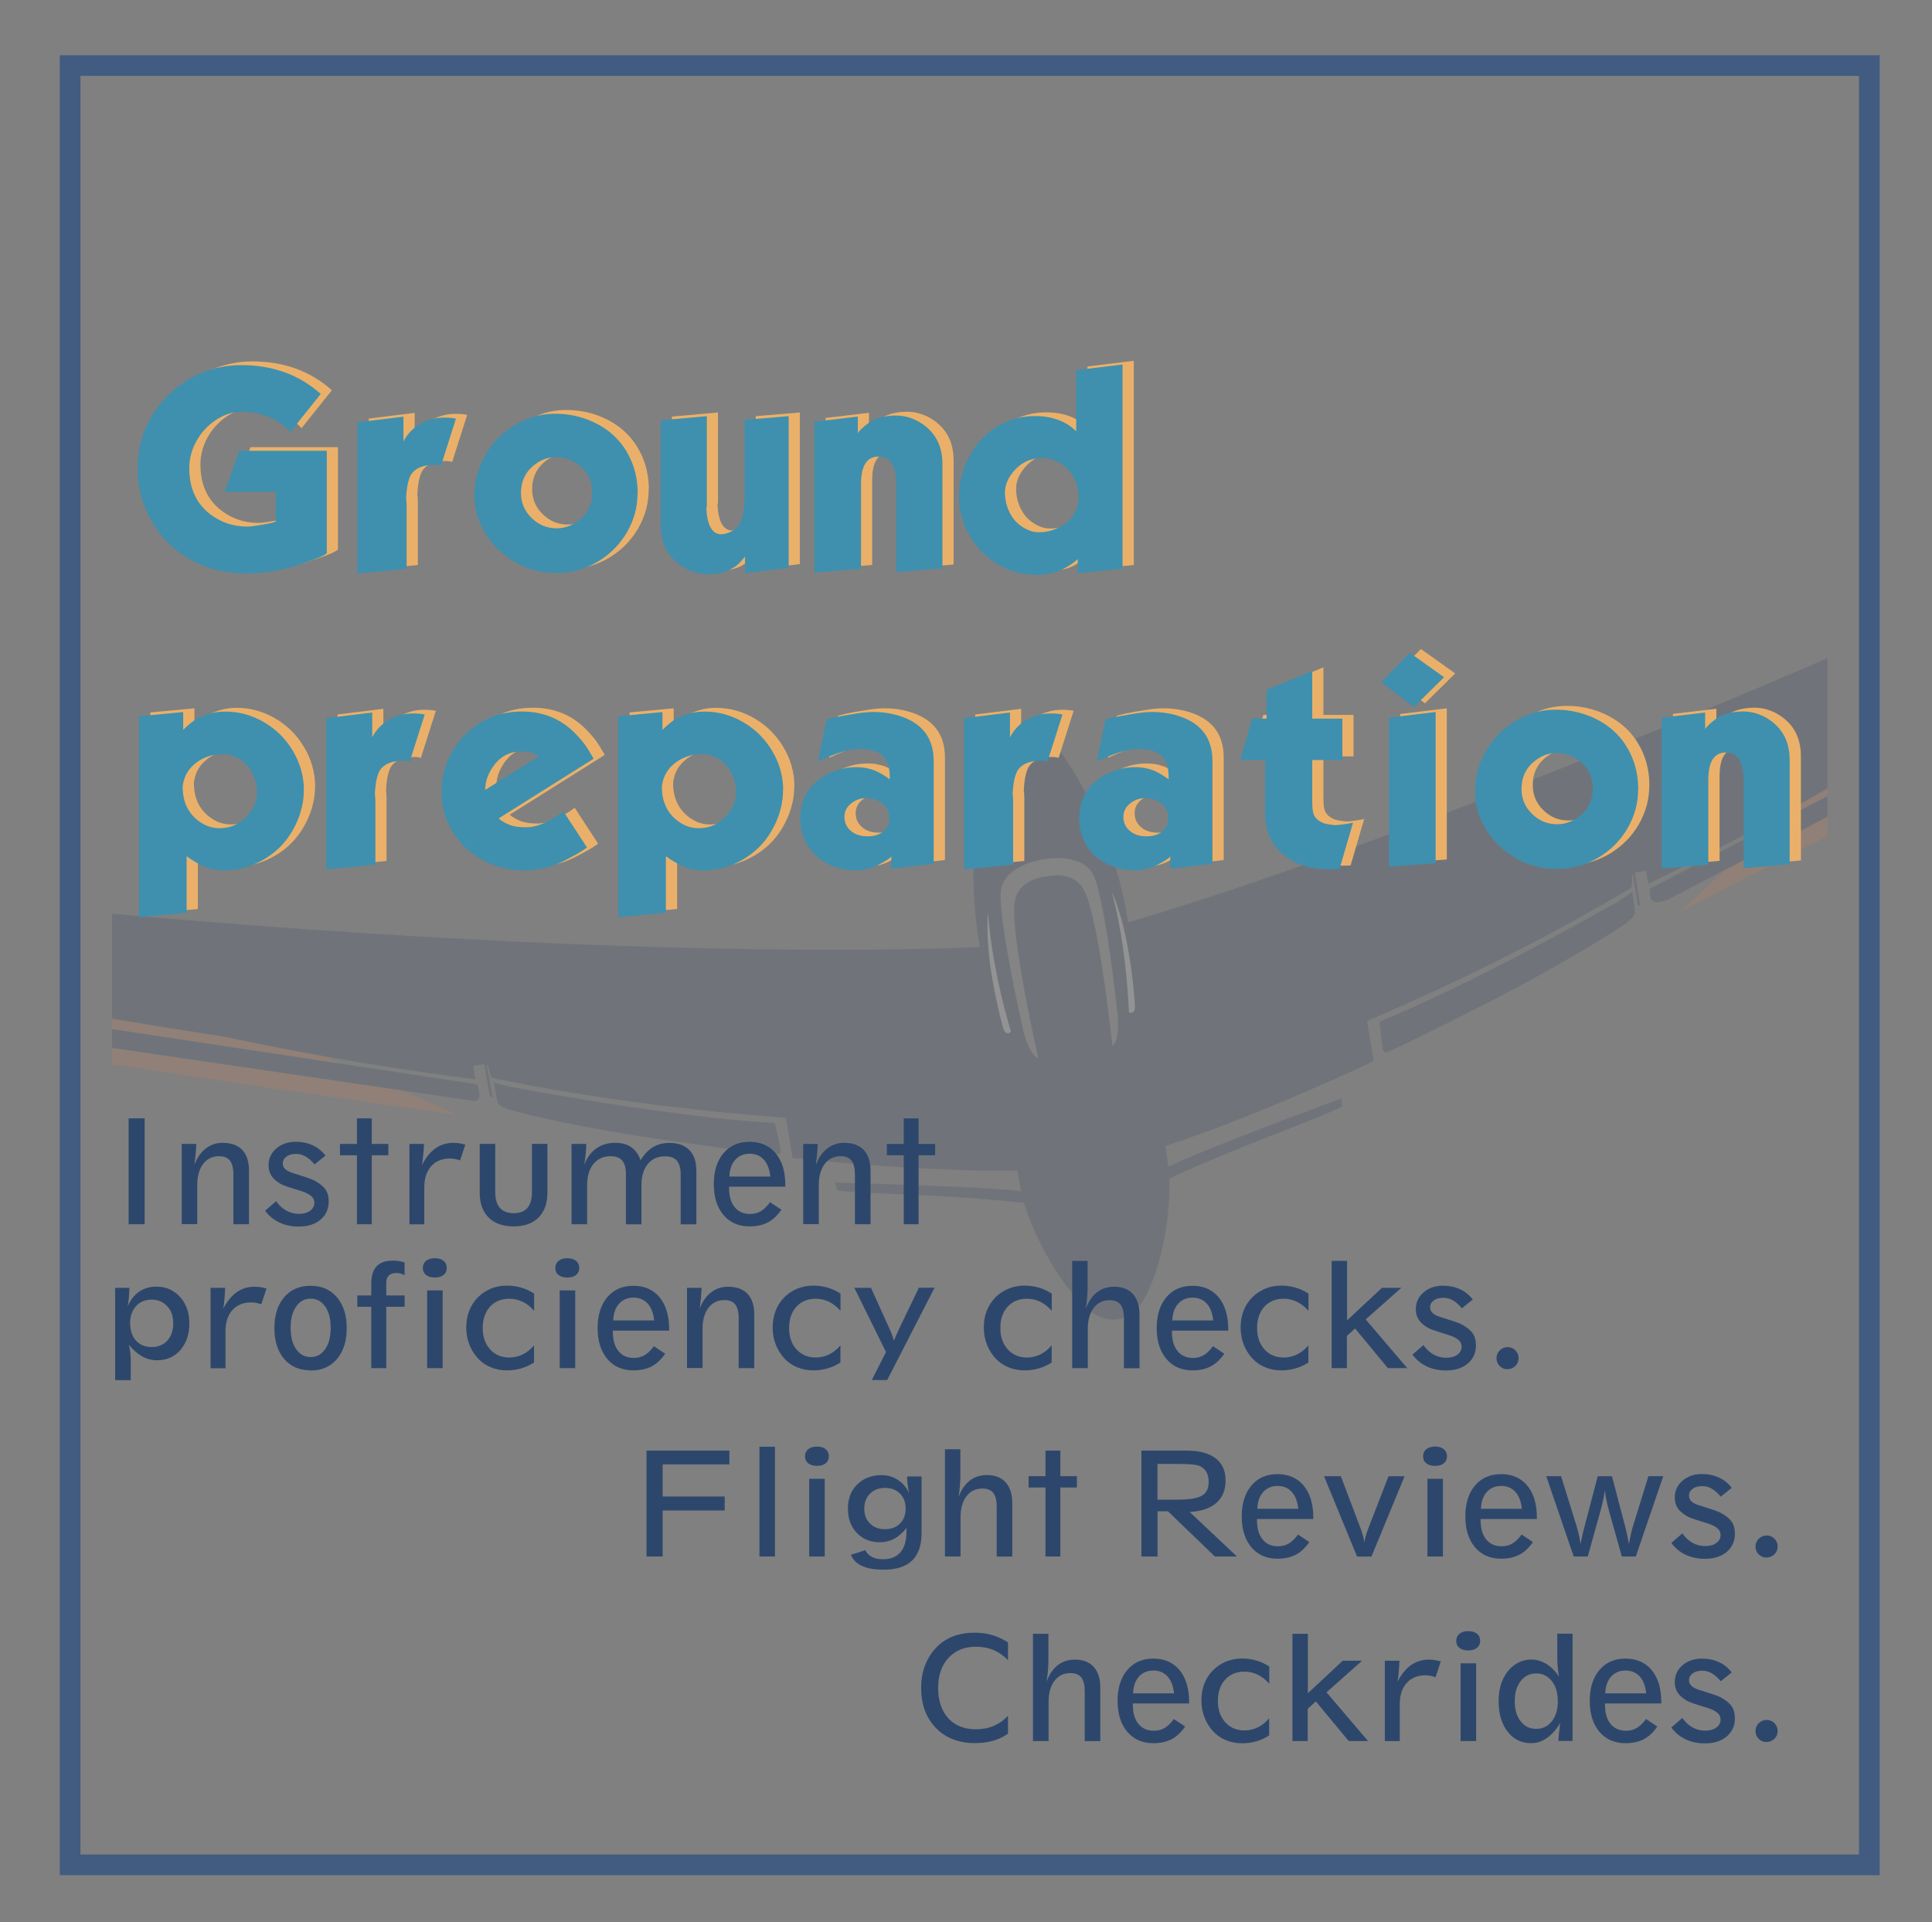 <?xml version="1.0" encoding="UTF-8"?>
<svg xmlns="http://www.w3.org/2000/svg" version="1.1" xmlns:xlink="http://www.w3.org/1999/xlink" viewBox="0 0 225.17 224.02">
  <rect x="0" y="0" width="225.17" height="224.02" fill="#808080" stroke="none"/>
  <defs>
    <clipPath id="clippath">
      <rect x="13.06" y="62.16" width="199.93" height="100.67" fill="none"/>
    </clipPath>
  </defs>
  <!-- Generator: Adobe Illustrator 28.6.0, SVG Export Plug-In . SVG Version: 1.2.0 Build 709)  -->
  <g>
    <g id="Layer_1">
      <rect x="8.17" y="7.64" width="209.7" height="209.7" fill="none" stroke="#425b81" stroke-miterlimit="10" stroke-width="2.41"/>
      <g opacity=".15">
        <g clip-path="url(#clippath)">
          <g>
            <path d="M261.39,59.07s5.48-1.92,7.19,3.54c0,0,1.07,3.05-2.93,5.85-4,2.8-1.18.92-13.85,8.36-12.73,7.47-55.89,29.36-55.89,29.36l24.09-22.31,41.39-24.8Z" fill="#f48142"/>
            <path d="M-23.92,106.6s-5.81-.04-5.65,5.68c0,0-.02,3.23,4.67,4.58,4.69,1.35,1.41.49,15.81,3.42,14.47,2.94,62.38,9.66,62.38,9.66l-30.02-13.29-47.19-10.04Z" fill="#f48142"/>
            <path d="M122.63,86.36s6.61,7.62,8.78,20.68l.07.45s46.26-12.98,127.15-51.54c0,0,4.57-2.18,6.38,2.07,0,0,1.41,2.68-3.17,5.6,0,0-10.04,7.61-44.01,25.41,0,0-11.39,6.99-25.73,13.99l-.28-1.55-1.28.21.61,3.84-.04.08-.16-.11-.06.05-.57-3.6-.11.04c.04,1.67.03,1.41-.71,1.85-1.75,1.05-13.2,7.93-30.17,15.17l.78,4.67s-12.99,6.19-24.28,9.9l.34,2.42s1.37-.99,20.18-7.99l.08.97c-3,1.5-12.89,4.96-20.13,8.39,0,0,.33,7.3-2.64,13.44,0,0-1.15,2.59-3.35,2.96h0c-2.24.38-4.13-1.71-4.13-1.71-4.79-4.85-6.85-11.86-6.85-11.86-10.18-1.11-18.44-.98-21.74-1.44l-.26-.92c20.06.53,21.68,1.02,21.68,1.02l-.46-2.4c-11.88.14-26.18-1.5-26.18-1.5l-.78-4.67c-18.4-1.35-31.72-4.12-33.71-4.54-.67-.14-.68-.07-.99-1.57l-.15.02.68,3.65-.12.09-.1-.17-.09.09-.67-3.83-1.28.21.24,1.56c-15.84-1.98-28.88-4.9-28.88-4.9-37.91-5.82-49.87-9.77-49.87-9.77-5.28-1.27-4.82-4.27-4.82-4.27.34-4.61,5.37-4.03,5.37-4.03,89.03,10.26,137,7.54,137,7.54l-.08-.45c-2.17-13.06,1.63-22.41,1.63-22.41,2.62-6.7,6.87-1.15,6.87-1.15" fill="#163158"/>
            <path d="M118.74,84.28" fill="#163158"/>
            <path d="M57.54,126.17s.23,1.13.4,2.02c.07.35.09.74,1.53,1.17,2.25.68,8.68,2.05,14.93,3.04,3.16.5,13.02,1.9,16.14,2.13.62.05.44-.62.44-.62l-.68-3.04s-9.7-.31-30.68-4.18" fill="#163158"/>
            <path d="M190.25,103.97s.15,1.15.28,2.04c.05.35.15.73-1.07,1.61-1.91,1.37-7.55,4.75-13.14,7.72-2.82,1.5-11.71,6.02-14.58,7.25-.57.24-.62-.44-.62-.44l-.34-3.1s9.08-3.44,27.67-13.91" fill="#163158"/>
            <path d="M55.84,127.3s.13.46-.04.74c-.03.05-.06.1-.11.13-.26.21-.7.11-.7.11l-42.77-6.27-19.09-3.19s-1.3-.22-.31-1.17l.68-.68,62.16,9.41.2.92Z" fill="#163158"/>
            <path d="M192.35,104.54s.03.51.57.59c.78.12,1.91-.52,1.91-.52l37.07-19.22,17.03-9.21s1.16-.63-.08-1.21l-.86-.43-55.75,29.05.11.94Z" fill="#163158"/>
            <path d="M121.93,102.15c3.58-.77,4.49,1.74,4.49,1.74,1.72,3.56,3.23,17.99,3.23,17.99.91-.61.6-3.64.6-3.64-1.59-14.37-2.84-16.31-2.84-16.31-1.46-2.68-5.82-1.77-5.82-1.77,0,0-4.42.56-4.93,3.56,0,0-.55,2.23,2.6,16.35,0,0,.69,2.96,1.75,3.25,0,0-3.24-14.14-2.77-18.07,0,0,.05-2.67,3.69-3.1Z" fill="#999b9a"/>
            <g>
              <path d="M117.83,120.26s-2.21-7.06-2.67-13.85c0,0-.63,4.45,1.73,13.31,0,0,.24,1.1.93.54Z" fill="#fff"/>
              <path d="M131.57,117.97s-.2-7.39-1.97-13.96c0,0,2.04,4.01,2.67,13.16,0,0,.13,1.12-.71.81Z" fill="#fff"/>
            </g>
          </g>
        </g>
      </g>
      <g>
        <path d="M39.39,64.04c-.25.25-1.05.61-2.39,1.06-1.02.35-1.88.61-2.56.78-1.4.35-2.9.52-4.48.52-2.31,0-4.42-.51-6.33-1.54-1.97-1.07-3.52-2.58-4.65-4.53-1.09-1.88-1.64-3.93-1.63-6.15,0-3.31,1.17-6.14,3.51-8.51,1.1-1.11,2.38-1.98,3.85-2.6,1.49-.63,3.06-.95,4.72-.95,3.65,0,6.73,1.12,9.25,3.36l-3.54,4.43c-.39-.46-.92-.89-1.6-1.3-.47-.28-1.06-.53-1.77-.74-.76-.22-1.56-.33-2.41-.31-1.02.02-2,.35-2.95.99-.93.63-1.67,1.44-2.22,2.43-.56,1.01-.83,2.06-.83,3.17,0,2.7,1.1,4.67,3.28,5.9,1.03.59,2.2.89,3.5.89.29,0,.86-.07,1.73-.22.94-.16,1.47-.28,1.57-.39v-3.45h-5.95l1.7-4.77h10.2v11.96Z" fill="#eab069"/>
        <path d="M54.45,48.35l-1.75,5.49c-.19-.08-.48-.11-.89-.11s-.78.06-1.18.17c-.79.22-1.3.65-1.56,1.27-.25.62-.39,1.45-.43,2.49.04.19.06.49.06.89v7.3l-5.72.55v-17.62l5.35-.66v2.9c.45-.88,1.1-1.57,1.98-2.07.85-.48,1.78-.72,2.79-.72.5,0,.95.04,1.35.12Z" fill="#eab069"/>
        <path d="M75.6,57.08c0,1.58-.4,3.07-1.21,4.48-.8,1.38-1.87,2.48-3.21,3.33-1.35.84-2.81,1.32-4.39,1.42-.28.02-.48.03-.6.03-2.53,0-4.73-.85-6.62-2.56-.9-.81-1.61-1.76-2.14-2.86-.55-1.13-.83-2.3-.84-3.49-.02-1.7.4-3.3,1.25-4.79.83-1.46,1.96-2.62,3.38-3.49,1.46-.89,3-1.35,4.63-1.37,1.36-.02,2.68.21,3.95.69,2.43.94,4.14,2.56,5.11,4.88.47,1.13.71,2.36.71,3.68v.06ZM70.32,56.97c0-1.6-.71-2.8-2.13-3.59-.67-.38-1.38-.56-2.13-.55-.72,0-1.4.21-2.03.6-1.34.83-2.01,2.03-2.01,3.59,0,1.14.41,2.11,1.24,2.91.83.81,1.8,1.21,2.93,1.2.73,0,1.43-.2,2.08-.59,1.37-.8,2.06-2,2.06-3.57Z" fill="#eab069"/>
        <path d="M93.22,65.74l-5.09.63v-1.93c-.39.46-.66.76-.81.9-.25.22-.59.44-1.02.66-.65.32-1.41.49-2.28.51-1.04.02-2.02-.23-2.93-.76-1.86-1.07-2.78-2.7-2.78-4.9v-12.3l5.37-.48v10.37c0,.15-.02.29-.06.41.11,1.99.7,2.99,1.76,2.99.13,0,.31-.03.54-.09.88-.24,1.46-.72,1.74-1.45.28-.73.42-1.7.42-2.92v-8.88l5.14-.43v17.68Z" fill="#eab069"/>
        <path d="M111.13,65.79l-5.37.46v-10.24c0-2.16-.69-3.24-2.07-3.24s-2.04,1.08-2.04,3.24v9.83l-5.43.46v-17.59l5.06-.6v1.95c.15-.3.58-.7,1.26-1.21.73-.53,1.73-.82,2.99-.86,1.03-.03,2,.22,2.91.75,1.8,1.06,2.7,2.7,2.7,4.9v12.13Z" fill="#eab069"/>
        <path d="M132.15,65.85l-5.23.52v-1.64c-.35.35-.9.73-1.67,1.14-.82.44-1.84.68-3.04.7-1.6.03-3.1-.37-4.53-1.2-1.38-.8-2.48-1.88-3.3-3.26-.84-1.41-1.27-2.93-1.29-4.57-.02-1.21.2-2.41.66-3.61.91-2.39,2.48-4.1,4.69-5.12,1.08-.5,2.24-.75,3.47-.75,2.03,0,3.64.59,4.83,1.78v-7.13l5.4-.66v23.79ZM127.03,57.77c0-1.84-.68-3.23-2.06-4.16-.65-.43-1.35-.66-2.11-.67-1.54-.02-2.78.62-3.71,1.92-.45.63-.69,1.28-.72,1.93-.03.89.15,1.71.53,2.48.35.7.82,1.25,1.41,1.64.63.43,1.26.66,1.88.68.79.03,1.57-.13,2.33-.49,1.47-.68,2.28-1.79,2.44-3.33Z" fill="#eab069"/>
        <path d="M36.72,91.57c.01,1.21-.23,2.4-.72,3.58-1,2.39-2.67,4.09-5,5.11-1.12.49-2.31.74-3.56.74h-.06c-.99,0-1.89-.22-2.7-.65-.77-.41-1.31-.75-1.62-1.02v6.61l-5.54.52v-23.43l5.14-.48v2.07c.54-.53,1-.92,1.4-1.17.39-.25.89-.47,1.49-.66.63-.2,1.29-.3,2-.3,1.57,0,3.06.39,4.48,1.21,1.39.8,2.52,1.9,3.37,3.3.86,1.42,1.31,2.94,1.33,4.58ZM31.26,92.09c.02-.81-.14-1.57-.48-2.29-.67-1.4-1.78-2.19-3.35-2.37-1.24,0-2.31.33-3.2.98-.97.71-1.51,1.66-1.63,2.85,0,1.84.7,3.23,2.1,4.15.66.44,1.37.66,2.13.67,1.56.02,2.8-.65,3.73-2,.45-.64.68-1.31.7-1.99Z" fill="#eab069"/>
        <path d="M50.8,82.84l-1.75,5.49c-.19-.08-.48-.11-.89-.11s-.78.06-1.18.17c-.79.22-1.3.65-1.56,1.27-.25.62-.39,1.45-.43,2.49.04.19.06.49.06.89v7.3l-5.72.55v-17.62l5.35-.66v2.9c.45-.88,1.1-1.57,1.98-2.07.85-.48,1.78-.72,2.79-.72.5,0,.95.04,1.35.12Z" fill="#eab069"/>
        <path d="M70.49,87.98l-11.07,6.96c.14.17.47.39,1,.64.59.29,1.4.42,2.42.39.55-.02,1.17-.18,1.88-.49.26-.11.66-.32,1.21-.64.68-.39,1.02-.64,1.02-.74l2.76,4.23c-.57.43-1.51.98-2.84,1.64-1.36.68-2.82,1.02-4.4,1.03-1.76.01-3.4-.39-4.89-1.19s-2.67-1.92-3.53-3.32-1.29-2.94-1.3-4.63c0-1.53.35-2.98,1.07-4.36.72-1.38,1.71-2.51,2.97-3.39,1.28-.9,2.69-1.42,4.22-1.57.39-.04.76-.06,1.11-.06,2.48,0,4.56.86,6.22,2.56.67.68,1.18,1.32,1.54,1.92l.6,1.01ZM64.14,87.69c-.55-.36-1.24-.55-2.07-.55-1.59,0-2.8.77-3.65,2.32-.38.69-.57,1.41-.57,2.16l6.29-3.94Z" fill="#eab069"/>
        <path d="M92.57,91.57c.01,1.21-.23,2.4-.72,3.58-1,2.39-2.67,4.09-5,5.11-1.12.49-2.31.74-3.56.74h-.06c-.99,0-1.88-.22-2.69-.65-.77-.41-1.31-.75-1.62-1.02v6.61l-5.54.52v-23.43l5.14-.48v2.07c.54-.53,1-.92,1.4-1.17.39-.25.89-.47,1.49-.66.63-.2,1.29-.3,2-.3,1.57,0,3.06.39,4.48,1.21,1.39.8,2.52,1.9,3.37,3.3.87,1.42,1.31,2.94,1.33,4.58ZM87.11,92.09c.02-.81-.14-1.57-.48-2.29-.67-1.4-1.79-2.19-3.35-2.37-1.24,0-2.31.33-3.2.98-.97.71-1.51,1.66-1.63,2.85,0,1.84.7,3.23,2.1,4.15.66.44,1.37.66,2.12.67,1.56.02,2.8-.65,3.73-2,.44-.64.68-1.31.7-1.99Z" fill="#eab069"/>
        <path d="M110.13,100.23l-4.94.58v-1.47c0,.13-.31.36-.93.71-.49.28-.86.47-1.12.56-.64.25-1.33.38-2.07.39-.85,0-1.68-.13-2.49-.42-1.66-.59-2.82-1.64-3.49-3.15-.34-.76-.51-1.59-.51-2.5,0-2.35,1.09-4.07,3.27-5.18,1.07-.54,2.23-.8,3.46-.77.65.01,1.28.14,1.9.37.52.2,1.12.55,1.81,1.05,0-.71-.06-1.26-.18-1.67-.36-1.25-1.5-1.87-3.42-1.87-.95,0-2.22.34-3.8,1.01-.6.26-.92.41-.97.46l1-4.89c.28-.15,1.38-.38,3.28-.68.85-.14,1.54-.21,2.07-.21,1.25-.01,2.43.18,3.54.59,2.39.88,3.59,2.59,3.59,5.13v11.96ZM104.96,94.88c0-.66-.26-1.2-.78-1.64-.54-.45-1.18-.67-1.92-.66-.66.01-1.25.22-1.75.63-.51.4-.77.91-.78,1.53-.01.67.23,1.22.74,1.66.49.43,1.14.64,1.96.64.73,0,1.32-.17,1.78-.52.51-.39.76-.93.76-1.63Z" fill="#eab069"/>
        <path d="M125.13,82.84l-1.75,5.49c-.19-.08-.48-.11-.89-.11s-.78.06-1.18.17c-.79.22-1.3.65-1.56,1.27-.25.62-.39,1.45-.43,2.49.04.19.06.49.06.89v7.3l-5.72.55v-17.62l5.35-.66v2.9c.45-.88,1.1-1.57,1.98-2.07.85-.48,1.78-.72,2.79-.72.5,0,.95.04,1.35.12Z" fill="#eab069"/>
        <path d="M142.64,100.23l-4.94.58v-1.47c0,.13-.31.36-.93.71-.49.28-.86.47-1.12.56-.63.25-1.33.38-2.07.39-.85,0-1.68-.13-2.49-.42-1.65-.59-2.82-1.64-3.49-3.15-.34-.76-.51-1.59-.51-2.5,0-2.35,1.09-4.07,3.27-5.18,1.07-.54,2.22-.8,3.46-.77.65.01,1.28.14,1.89.37.52.2,1.12.55,1.81,1.05,0-.71-.06-1.26-.18-1.67-.36-1.25-1.5-1.87-3.42-1.87-.95,0-2.22.34-3.8,1.01-.6.26-.92.41-.97.46l1-4.89c.29-.15,1.38-.38,3.28-.68.85-.14,1.54-.21,2.07-.21,1.25-.01,2.43.18,3.54.59,2.39.88,3.58,2.59,3.58,5.13v11.96ZM137.47,94.88c0-.66-.26-1.2-.78-1.64-.54-.45-1.18-.67-1.92-.66-.66.01-1.24.22-1.75.63-.51.4-.77.91-.78,1.53-.01.67.23,1.22.74,1.66.49.43,1.14.64,1.96.64.72,0,1.32-.17,1.77-.52.51-.39.76-.93.76-1.63Z" fill="#eab069"/>
        <path d="M158.99,95.46l-1.58,5.4c-.3.02-.69.03-1.18.03-1.74,0-3.22-.36-4.43-1.07-2.03-1.19-3.05-3.02-3.05-5.49v-6.18h-2.9l1.38-4.83h1.69v-3.36l5.32-2.18v5.54h3.51v4.83h-3.51v4.89c0,.78.08,1.32.25,1.62.18.32.49.59.93.79.25.12.74.21,1.47.29.68-.04,1.38-.13,2.1-.29Z" fill="#eab069"/>
        <path d="M169.6,78.49l-3.53,3.48-3.77-2.91,3.3-3.42,4,2.84ZM168.62,100.17l-5.43.4v-17.36l5.43-.66v17.62Z" fill="#eab069"/>
        <path d="M192.22,91.57c0,1.58-.4,3.07-1.21,4.48-.79,1.38-1.87,2.48-3.21,3.33-1.35.84-2.81,1.32-4.39,1.42-.27.02-.48.03-.6.03-2.53,0-4.73-.85-6.62-2.56-.9-.81-1.61-1.76-2.14-2.86-.55-1.13-.83-2.3-.84-3.49-.02-1.7.4-3.3,1.25-4.79.83-1.46,1.96-2.62,3.37-3.49,1.46-.89,3-1.35,4.63-1.37,1.36-.02,2.68.21,3.95.69,2.43.94,4.14,2.56,5.11,4.88.47,1.13.71,2.36.71,3.68v.06ZM186.94,91.46c0-1.6-.71-2.8-2.13-3.59-.67-.38-1.38-.56-2.13-.55-.73,0-1.41.21-2.03.6-1.34.83-2.01,2.03-2.01,3.59,0,1.14.41,2.11,1.23,2.91.83.81,1.81,1.21,2.93,1.2.74,0,1.43-.2,2.08-.59,1.37-.8,2.06-2,2.06-3.57Z" fill="#eab069"/>
        <path d="M209.9,100.28l-5.38.46v-10.24c0-2.16-.69-3.24-2.07-3.24s-2.04,1.08-2.04,3.24v9.83l-5.43.46v-17.59l5.06-.6v1.95c.16-.3.58-.7,1.26-1.21.73-.53,1.72-.82,2.99-.86,1.03-.03,2,.22,2.9.75,1.8,1.06,2.7,2.7,2.7,4.9v12.13Z" fill="#eab069"/>
      </g>
      <g>
        <path d="M38.09,64.47c-.25.25-1.05.61-2.39,1.06-1.02.35-1.88.61-2.56.78-1.4.35-2.9.52-4.48.52-2.31,0-4.42-.51-6.33-1.54-1.97-1.07-3.52-2.58-4.65-4.53-1.09-1.88-1.64-3.93-1.63-6.15,0-3.31,1.17-6.14,3.51-8.51,1.1-1.11,2.38-1.98,3.85-2.6,1.49-.63,3.06-.95,4.72-.95,3.65,0,6.73,1.12,9.25,3.36l-3.54,4.43c-.39-.46-.92-.89-1.6-1.3-.47-.28-1.06-.53-1.77-.74-.76-.22-1.56-.33-2.41-.31-1.02.02-2,.35-2.95.99-.93.63-1.67,1.44-2.22,2.43-.56,1.01-.83,2.06-.83,3.17,0,2.7,1.1,4.67,3.28,5.9,1.03.59,2.2.89,3.5.89.29,0,.86-.07,1.73-.22.94-.16,1.47-.28,1.57-.39v-3.45h-5.95l1.7-4.77h10.2v11.96Z" fill="#3e90ae"/>
        <path d="M53.14,48.79l-1.75,5.49c-.19-.08-.48-.11-.89-.11s-.78.06-1.18.17c-.79.22-1.3.65-1.56,1.27-.25.62-.39,1.45-.43,2.49.04.19.06.49.06.89v7.3l-5.72.55v-17.62l5.35-.66v2.9c.45-.88,1.1-1.57,1.98-2.07.85-.48,1.78-.72,2.79-.72.5,0,.95.04,1.35.12Z" fill="#3e90ae"/>
        <path d="M74.3,57.52c0,1.58-.4,3.07-1.21,4.48-.8,1.38-1.87,2.48-3.21,3.33-1.35.84-2.81,1.32-4.39,1.42-.28.02-.48.03-.6.03-2.53,0-4.73-.85-6.62-2.56-.9-.81-1.61-1.76-2.14-2.86-.55-1.13-.83-2.3-.84-3.49-.02-1.7.4-3.3,1.25-4.79.83-1.46,1.96-2.62,3.38-3.49,1.46-.89,3-1.35,4.63-1.37,1.36-.02,2.68.21,3.95.69,2.43.94,4.14,2.56,5.11,4.88.47,1.13.71,2.36.71,3.68v.06ZM69.02,57.41c0-1.6-.71-2.8-2.13-3.59-.67-.38-1.38-.56-2.13-.55-.72,0-1.4.21-2.03.6-1.34.83-2.01,2.03-2.01,3.59,0,1.14.41,2.11,1.24,2.91.83.81,1.8,1.21,2.93,1.2.73,0,1.43-.2,2.08-.59,1.37-.8,2.06-2,2.06-3.57Z" fill="#3e90ae"/>
        <path d="M91.92,66.17l-5.09.63v-1.93c-.39.46-.66.76-.81.9-.25.22-.59.44-1.02.66-.65.32-1.41.49-2.28.51-1.04.02-2.02-.23-2.93-.76-1.86-1.07-2.78-2.7-2.78-4.9v-12.3l5.37-.48v10.37c0,.15-.02.29-.06.41.11,1.99.7,2.99,1.76,2.99.13,0,.31-.03.54-.09.88-.24,1.46-.72,1.74-1.45.28-.73.42-1.7.42-2.92v-8.88l5.14-.43v17.68Z" fill="#3e90ae"/>
        <path d="M109.83,66.23l-5.37.46v-10.24c0-2.16-.69-3.24-2.07-3.24s-2.04,1.08-2.04,3.24v9.83l-5.43.46v-17.59l5.06-.6v1.95c.15-.3.58-.7,1.26-1.21.73-.53,1.73-.82,2.99-.86,1.03-.03,2,.22,2.91.75,1.8,1.06,2.7,2.7,2.7,4.9v12.13Z" fill="#3e90ae"/>
        <path d="M130.84,66.28l-5.23.52v-1.64c-.35.35-.9.73-1.67,1.14-.82.44-1.84.68-3.04.7-1.6.03-3.1-.37-4.53-1.2-1.38-.8-2.48-1.88-3.3-3.26-.84-1.41-1.27-2.93-1.29-4.57-.02-1.21.2-2.41.66-3.61.91-2.39,2.48-4.1,4.69-5.12,1.08-.5,2.24-.75,3.47-.75,2.03,0,3.64.59,4.83,1.78v-7.13l5.4-.66v23.79ZM125.73,58.21c0-1.84-.68-3.23-2.06-4.16-.65-.43-1.35-.66-2.11-.67-1.54-.02-2.78.62-3.71,1.92-.45.63-.69,1.28-.72,1.93-.03.89.15,1.71.53,2.48.35.7.82,1.25,1.41,1.64.63.43,1.26.66,1.88.68.79.03,1.57-.13,2.33-.49,1.47-.68,2.28-1.79,2.44-3.33Z" fill="#3e90ae"/>
        <path d="M35.41,92.01c.01,1.21-.23,2.4-.72,3.58-1,2.39-2.67,4.09-5,5.11-1.12.49-2.31.74-3.56.74h-.06c-.99,0-1.89-.22-2.7-.65-.77-.41-1.31-.75-1.62-1.02v6.61l-5.54.52v-23.43l5.14-.48v2.07c.54-.53,1-.92,1.4-1.17.39-.25.89-.47,1.49-.66.63-.2,1.29-.3,2-.3,1.57,0,3.06.39,4.48,1.21,1.39.8,2.52,1.9,3.37,3.3.86,1.42,1.31,2.94,1.33,4.58ZM29.95,92.53c.02-.81-.14-1.57-.48-2.29-.67-1.4-1.78-2.19-3.35-2.37-1.24,0-2.31.33-3.2.98-.97.71-1.51,1.66-1.63,2.85,0,1.84.7,3.23,2.1,4.15.66.44,1.37.66,2.13.67,1.56.02,2.8-.65,3.73-2,.45-.64.68-1.31.7-1.99Z" fill="#3e90ae"/>
        <path d="M49.5,83.27l-1.75,5.49c-.19-.08-.48-.11-.89-.11s-.78.06-1.18.17c-.79.22-1.3.65-1.56,1.27-.25.62-.39,1.45-.43,2.49.04.19.06.49.06.89v7.3l-5.72.55v-17.62l5.35-.66v2.9c.45-.88,1.1-1.57,1.98-2.07.85-.48,1.78-.72,2.79-.72.5,0,.95.04,1.35.12Z" fill="#3e90ae"/>
        <path d="M69.19,88.42l-11.07,6.96c.14.17.47.39,1,.64.59.29,1.4.42,2.42.39.55-.02,1.17-.18,1.88-.49.26-.11.66-.32,1.21-.64.68-.39,1.02-.64,1.02-.74l2.76,4.23c-.57.43-1.51.98-2.84,1.64-1.36.68-2.82,1.02-4.4,1.03-1.76.01-3.4-.39-4.89-1.19s-2.67-1.92-3.53-3.32-1.29-2.94-1.3-4.63c0-1.53.35-2.98,1.07-4.36.72-1.38,1.71-2.51,2.97-3.39,1.28-.9,2.69-1.42,4.22-1.57.39-.04.76-.06,1.11-.06,2.48,0,4.56.86,6.22,2.56.67.68,1.18,1.32,1.54,1.92l.6,1.01ZM62.84,88.13c-.55-.36-1.24-.55-2.07-.55-1.59,0-2.8.77-3.65,2.32-.38.69-.57,1.41-.57,2.16l6.29-3.94Z" fill="#3e90ae"/>
        <path d="M91.26,92.01c.01,1.21-.23,2.4-.72,3.58-1,2.39-2.67,4.09-5,5.11-1.12.49-2.31.74-3.56.74h-.06c-.99,0-1.88-.22-2.69-.65-.77-.41-1.31-.75-1.62-1.02v6.61l-5.54.52v-23.43l5.14-.48v2.07c.54-.53,1-.92,1.4-1.17.39-.25.89-.47,1.49-.66.63-.2,1.29-.3,2-.3,1.57,0,3.06.39,4.48,1.21,1.39.8,2.52,1.9,3.37,3.3.87,1.42,1.31,2.94,1.33,4.58ZM85.8,92.53c.02-.81-.14-1.57-.48-2.29-.67-1.4-1.79-2.19-3.35-2.37-1.24,0-2.31.33-3.2.98-.97.71-1.51,1.66-1.63,2.85,0,1.84.7,3.23,2.1,4.15.66.44,1.37.66,2.12.67,1.56.02,2.8-.65,3.73-2,.44-.64.68-1.31.7-1.99Z" fill="#3e90ae"/>
        <path d="M108.82,100.66l-4.94.58v-1.47c0,.13-.31.36-.93.71-.49.28-.86.47-1.12.56-.64.25-1.33.38-2.07.39-.85,0-1.68-.13-2.49-.42-1.66-.59-2.82-1.64-3.49-3.15-.34-.76-.51-1.59-.51-2.5,0-2.35,1.09-4.07,3.27-5.18,1.07-.54,2.23-.8,3.46-.77.65.01,1.28.14,1.9.37.52.2,1.12.55,1.81,1.05,0-.71-.06-1.26-.18-1.67-.36-1.25-1.5-1.87-3.42-1.87-.95,0-2.22.34-3.8,1.01-.6.26-.92.41-.97.46l1-4.89c.28-.15,1.38-.38,3.28-.68.85-.14,1.54-.21,2.07-.21,1.25-.01,2.43.18,3.54.59,2.39.88,3.59,2.59,3.59,5.13v11.96ZM103.65,95.31c0-.66-.26-1.2-.78-1.64-.54-.45-1.18-.67-1.92-.66-.66.01-1.25.22-1.75.63-.51.4-.77.91-.78,1.53-.01.67.23,1.22.74,1.66.49.43,1.14.64,1.96.64.73,0,1.32-.17,1.78-.52.51-.39.76-.93.76-1.63Z" fill="#3e90ae"/>
        <path d="M123.83,83.27l-1.75,5.49c-.19-.08-.48-.11-.89-.11s-.78.06-1.18.17c-.79.22-1.3.65-1.56,1.27-.25.62-.39,1.45-.43,2.49.04.19.06.49.06.89v7.3l-5.72.55v-17.62l5.35-.66v2.9c.45-.88,1.1-1.57,1.98-2.07.85-.48,1.78-.72,2.79-.72.5,0,.95.04,1.35.12Z" fill="#3e90ae"/>
        <path d="M141.33,100.66l-4.94.58v-1.47c0,.13-.31.36-.93.71-.49.28-.86.47-1.12.56-.63.25-1.33.38-2.07.39-.85,0-1.68-.13-2.49-.42-1.65-.59-2.82-1.64-3.49-3.15-.34-.76-.51-1.59-.51-2.5,0-2.35,1.09-4.07,3.27-5.18,1.07-.54,2.22-.8,3.46-.77.65.01,1.28.14,1.89.37.52.2,1.12.55,1.81,1.05,0-.71-.06-1.26-.18-1.67-.36-1.25-1.5-1.87-3.42-1.87-.95,0-2.22.34-3.8,1.01-.6.26-.92.41-.97.46l1-4.89c.29-.15,1.38-.38,3.28-.68.85-.14,1.54-.21,2.07-.21,1.25-.01,2.43.18,3.54.59,2.39.88,3.58,2.59,3.58,5.13v11.96ZM136.16,95.31c0-.66-.26-1.2-.78-1.64-.54-.45-1.18-.67-1.92-.66-.66.01-1.24.22-1.75.63-.51.4-.77.91-.78,1.53-.01.67.23,1.22.74,1.66.49.43,1.14.64,1.96.64.72,0,1.32-.17,1.77-.52.51-.39.76-.93.76-1.63Z" fill="#3e90ae"/>
        <path d="M157.69,95.89l-1.58,5.4c-.3.02-.69.03-1.18.03-1.74,0-3.22-.36-4.43-1.07-2.03-1.19-3.05-3.02-3.05-5.49v-6.18h-2.9l1.38-4.83h1.69v-3.36l5.32-2.18v5.54h3.51v4.83h-3.51v4.89c0,.78.08,1.32.25,1.62.18.32.49.59.93.79.25.12.74.21,1.47.29.68-.04,1.38-.13,2.1-.29Z" fill="#3e90ae"/>
        <path d="M168.3,78.93l-3.53,3.48-3.77-2.91,3.3-3.42,4,2.84ZM167.32,100.6l-5.43.4v-17.36l5.43-.66v17.62Z" fill="#3e90ae"/>
        <path d="M190.92,92.01c0,1.58-.4,3.07-1.21,4.48-.79,1.38-1.87,2.48-3.21,3.33-1.35.84-2.81,1.32-4.39,1.42-.27.02-.48.03-.6.03-2.53,0-4.73-.85-6.62-2.56-.9-.81-1.61-1.76-2.14-2.86-.55-1.13-.83-2.3-.84-3.49-.02-1.7.4-3.3,1.25-4.79.83-1.46,1.96-2.62,3.37-3.49,1.46-.89,3-1.35,4.63-1.37,1.36-.02,2.68.21,3.95.69,2.43.94,4.14,2.56,5.11,4.88.47,1.13.71,2.36.71,3.68v.06ZM185.63,91.9c0-1.6-.71-2.8-2.13-3.59-.67-.38-1.38-.56-2.13-.55-.73,0-1.41.21-2.03.6-1.34.83-2.01,2.03-2.01,3.59,0,1.14.41,2.11,1.23,2.91.83.81,1.81,1.21,2.93,1.2.74,0,1.43-.2,2.08-.59,1.37-.8,2.06-2,2.06-3.57Z" fill="#3e90ae"/>
        <path d="M208.59,100.72l-5.38.46v-10.24c0-2.16-.69-3.24-2.07-3.24s-2.04,1.08-2.04,3.24v9.83l-5.43.46v-17.59l5.06-.6v1.95c.16-.3.58-.7,1.26-1.21.73-.53,1.72-.82,2.99-.86,1.03-.03,2,.22,2.9.75,1.8,1.06,2.7,2.7,2.7,4.9v12.13Z" fill="#3e90ae"/>
      </g>
      <g>
        <path d="M14.99,142.68v-12.34h1.87v12.34h-1.87Z" fill="#2d476c"/>
        <path d="M21.18,142.68v-9.36h1.7c-.02.39-.04.79-.08,1.18-.04.4-.08.81-.14,1.25.3-.81.73-1.44,1.31-1.89.58-.45,1.23-.67,1.97-.67,1.01,0,1.78.28,2.3.83s.78,1.37.78,2.43v6.23h-1.82v-5.83c0-.71-.14-1.24-.4-1.59-.27-.34-.69-.51-1.27-.51-.77,0-1.39.3-1.85.9-.46.6-.69,1.42-.69,2.45v4.57h-1.82Z" fill="#2d476c"/>
        <path d="M32.18,139.99c.34.48.74.85,1.19,1.1s.94.38,1.47.38.97-.12,1.3-.36c.33-.24.5-.55.5-.93,0-.3-.12-.56-.35-.77-.24-.21-.61-.41-1.13-.58-.21-.07-.5-.16-.87-.27-.82-.25-1.33-.44-1.56-.57-.5-.29-.87-.61-1.09-.95s-.34-.76-.34-1.23c0-.79.3-1.44.9-1.96.6-.52,1.36-.78,2.28-.78.73,0,1.38.14,1.97.41.59.27,1.08.67,1.49,1.2l-1.28,1.03c-.34-.42-.69-.72-1.05-.93s-.72-.3-1.11-.3c-.46,0-.83.1-1.11.31-.28.2-.43.47-.43.8,0,.26.09.48.28.66s.49.34.91.47c.08.03.2.06.36.11,1.09.34,1.78.58,2.05.71.65.34,1.1.7,1.36,1.07.26.37.39.84.39,1.41,0,.88-.32,1.59-.96,2.13-.64.54-1.48.8-2.54.8-.83,0-1.59-.16-2.26-.48-.67-.32-1.22-.78-1.65-1.37l1.27-1.1Z" fill="#2d476c"/>
        <path d="M41.6,142.68v-8.04h-1.98v-1.32h1.98v-2.98h1.73v2.98h1.93v1.32h-1.93v8.04h-1.73Z" fill="#2d476c"/>
        <path d="M47.72,142.68v-9.36h1.69c0,.39-.03.78-.07,1.18-.04.4-.09.82-.15,1.25.46-.87.98-1.51,1.58-1.93s1.29-.63,2.08-.63c.22,0,.44.02.67.05.23.04.47.09.71.16l-.61,1.84c-.21-.08-.42-.13-.62-.17-.2-.04-.39-.05-.57-.05-.92,0-1.64.3-2.18.9-.53.6-.8,1.42-.8,2.47v4.3h-1.75Z" fill="#2d476c"/>
        <path d="M57.72,133.31v5.62c0,.82.18,1.43.54,1.84.36.41.9.62,1.61.62s1.24-.2,1.6-.62c.35-.41.53-1.02.53-1.84v-5.62h1.8v5.7c0,1.24-.35,2.2-1.04,2.89-.69.69-1.65,1.03-2.9,1.03s-2.22-.34-2.91-1.03c-.69-.69-1.04-1.65-1.04-2.89v-5.7h1.8Z" fill="#2d476c"/>
        <path d="M72.95,142.68v-5.83c0-.71-.14-1.24-.43-1.59-.29-.34-.74-.51-1.35-.51-.84,0-1.5.3-2,.9-.49.6-.74,1.42-.74,2.46v4.57h-1.82v-9.36h1.72c0,.36-.03.74-.07,1.14-.04.39-.09.83-.17,1.29.33-.84.8-1.48,1.41-1.91.61-.44,1.35-.65,2.22-.65.74,0,1.36.17,1.85.51.49.34.85.84,1.08,1.52.43-.69.91-1.2,1.46-1.53s1.19-.49,1.91-.49c1.01,0,1.79.28,2.33.84.54.56.81,1.37.81,2.42v6.23h-1.83v-5.83c0-.71-.15-1.24-.44-1.59-.3-.34-.75-.51-1.38-.51-.85,0-1.52.3-2.01.9-.49.6-.74,1.42-.74,2.46v4.57h-1.82Z" fill="#2d476c"/>
        <path d="M91.08,140.97c-.46.68-.99,1.18-1.58,1.49-.59.31-1.3.47-2.14.47-1.27,0-2.29-.44-3.04-1.33-.75-.89-1.13-2.09-1.13-3.6s.38-2.71,1.13-3.6c.75-.89,1.77-1.33,3.04-1.33s2.32.45,3.06,1.35c.74.9,1.11,2.14,1.11,3.73v.15h-6.56v.14c0,.96.22,1.71.65,2.24s1.03.8,1.81.8c.47,0,.89-.11,1.25-.33.37-.22.73-.57,1.07-1.04l1.32.88ZM85.01,137.12h4.77c-.09-.85-.34-1.51-.76-1.97-.42-.46-.97-.69-1.65-.69s-1.26.24-1.68.71c-.42.47-.65,1.12-.68,1.95Z" fill="#2d476c"/>
        <path d="M93.61,142.68v-9.36h1.7c-.02.39-.04.79-.08,1.18-.04.4-.08.81-.14,1.25.3-.81.73-1.44,1.31-1.89.58-.45,1.24-.67,1.97-.67,1.01,0,1.78.28,2.3.83.52.55.79,1.37.79,2.43v6.23h-1.82v-5.83c0-.71-.13-1.24-.4-1.59-.27-.34-.69-.51-1.27-.51-.77,0-1.39.3-1.85.9-.46.6-.69,1.42-.69,2.45v4.57h-1.82Z" fill="#2d476c"/>
        <path d="M105.33,142.68v-8.04h-1.97v-1.32h1.97v-2.98h1.73v2.98h1.93v1.32h-1.93v8.04h-1.73Z" fill="#2d476c"/>
        <path d="M15.02,156.74c.08.29.13.6.17.93.04.33.05.7.05,1.11v2.07h-1.82v-10.76h1.67c-.02.4-.04.78-.07,1.14-.04.36-.08.7-.13,1.02.3-.73.73-1.3,1.31-1.7.58-.4,1.25-.6,2.02-.6,1.12,0,2.04.4,2.77,1.21s1.08,1.84,1.08,3.09-.35,2.29-1.05,3.09-1.6,1.19-2.7,1.19c-.61,0-1.18-.14-1.72-.43-.53-.29-1.06-.74-1.58-1.37ZM15.17,154.23c0,.84.23,1.51.68,2.01.46.5,1.06.75,1.82.75s1.37-.25,1.83-.75c.46-.5.69-1.17.69-2.01s-.23-1.5-.7-2c-.47-.51-1.07-.76-1.82-.76s-1.36.25-1.82.76-.69,1.17-.69,2.01Z" fill="#2d476c"/>
        <path d="M24.54,159.45v-9.36h1.7c-.01.39-.04.78-.07,1.18s-.08.82-.15,1.25c.46-.87.98-1.51,1.58-1.93.6-.42,1.29-.63,2.08-.63.22,0,.44.02.67.05.23.04.47.09.71.16l-.61,1.84c-.21-.08-.42-.13-.62-.17-.2-.04-.39-.05-.57-.05-.92,0-1.64.3-2.18.9s-.8,1.42-.8,2.47v4.3h-1.75Z" fill="#2d476c"/>
        <path d="M36.2,159.71c-1.29,0-2.32-.44-3.08-1.33-.76-.89-1.14-2.09-1.14-3.6s.38-2.71,1.14-3.6c.76-.89,1.79-1.33,3.08-1.33s2.31.44,3.07,1.34c.76.89,1.14,2.09,1.14,3.6s-.38,2.71-1.14,3.6c-.76.89-1.79,1.34-3.07,1.34ZM33.87,154.75c0,1.04.21,1.86.64,2.48.43.62.99.93,1.7.93s1.26-.31,1.69-.93c.43-.62.64-1.44.64-2.48s-.21-1.87-.64-2.48-.99-.92-1.69-.92-1.27.31-1.7.93c-.43.62-.64,1.44-.64,2.48Z" fill="#2d476c"/>
        <path d="M47.17,148.64c-.15-.09-.3-.16-.46-.21s-.34-.07-.53-.07c-.37,0-.66.1-.86.29s-.3.47-.3.84v1.49h2.14v1.32h-2.14v7.15h-1.75v-7.15h-1.63v-1.32h1.63v-1.32c0-.94.2-1.62.61-2.07.41-.44,1.04-.67,1.9-.67.26,0,.51.02.73.05.22.04.44.09.64.17v1.49Z" fill="#2d476c"/>
        <path d="M52.07,147.78c0,.34-.12.61-.37.81s-.59.3-1.02.3-.78-.1-1.03-.3-.37-.47-.37-.81.12-.62.37-.83c.25-.21.59-.31,1.03-.31s.77.1,1.02.31c.25.2.37.48.37.83ZM49.78,159.45v-9.06h1.81v9.06h-1.81Z" fill="#2d476c"/>
        <path d="M62.26,158.78c-.48.31-.99.55-1.52.7s-1.08.23-1.66.23c-.67,0-1.3-.12-1.88-.36-.58-.24-1.08-.59-1.5-1.04-.44-.48-.78-1.03-1.01-1.64-.23-.61-.35-1.26-.35-1.96s.12-1.35.34-1.94c.23-.59.56-1.11,1.01-1.57.45-.45.96-.78,1.53-1.02.58-.23,1.19-.35,1.85-.35.58,0,1.13.08,1.66.23s1.04.39,1.52.7v2.01c-.4-.46-.84-.81-1.33-1.05-.49-.24-1.01-.36-1.55-.36-.94,0-1.69.31-2.26.93-.56.62-.85,1.44-.85,2.48s.29,1.86.86,2.49c.57.63,1.32.95,2.24.95.55,0,1.08-.12,1.56-.36.49-.24.93-.59,1.32-1.06v2Z" fill="#2d476c"/>
        <path d="M67.51,147.78c0,.34-.12.61-.37.81s-.59.3-1.02.3-.78-.1-1.03-.3-.37-.47-.37-.81.12-.62.37-.83c.25-.21.59-.31,1.03-.31s.77.1,1.02.31c.25.2.37.48.37.83ZM65.23,159.45v-9.06h1.81v9.06h-1.81Z" fill="#2d476c"/>
        <path d="M77.54,157.75c-.46.68-.99,1.18-1.58,1.49-.59.31-1.3.47-2.14.47-1.28,0-2.29-.44-3.04-1.33-.75-.89-1.13-2.09-1.13-3.6s.38-2.71,1.13-3.6c.75-.89,1.76-1.33,3.04-1.33s2.32.45,3.06,1.35c.74.9,1.11,2.14,1.11,3.73v.15h-6.56v.14c0,.96.21,1.71.65,2.24.43.53,1.03.8,1.81.8.47,0,.88-.11,1.25-.33.37-.22.73-.57,1.07-1.04l1.32.88ZM71.47,153.89h4.77c-.09-.85-.34-1.51-.76-1.97-.42-.46-.97-.69-1.65-.69s-1.26.24-1.68.71c-.42.47-.65,1.12-.68,1.95Z" fill="#2d476c"/>
        <path d="M80.07,159.45v-9.36h1.7c-.02.39-.04.79-.08,1.18-.04.4-.08.81-.14,1.25.3-.81.73-1.44,1.31-1.89.58-.45,1.23-.67,1.97-.67,1.01,0,1.78.28,2.3.83s.78,1.37.78,2.43v6.23h-1.82v-5.83c0-.71-.14-1.24-.4-1.59-.27-.34-.69-.51-1.27-.51-.77,0-1.39.3-1.85.9-.46.6-.69,1.42-.69,2.45v4.57h-1.82Z" fill="#2d476c"/>
        <path d="M97.97,158.78c-.48.31-.99.55-1.52.7s-1.08.23-1.66.23c-.67,0-1.3-.12-1.88-.36-.58-.24-1.08-.59-1.5-1.04-.44-.48-.78-1.03-1.01-1.64-.23-.61-.35-1.26-.35-1.96s.12-1.35.34-1.94c.23-.59.56-1.11,1.01-1.57.45-.45.96-.78,1.53-1.02.58-.23,1.19-.35,1.85-.35.58,0,1.13.08,1.66.23s1.04.39,1.52.7v2.01c-.4-.46-.84-.81-1.33-1.05-.49-.24-1.01-.36-1.55-.36-.94,0-1.69.31-2.26.93-.56.62-.85,1.44-.85,2.48s.29,1.86.86,2.49c.57.63,1.32.95,2.24.95.55,0,1.08-.12,1.56-.36.49-.24.93-.59,1.32-1.06v2Z" fill="#2d476c"/>
        <path d="M101.6,160.85l1.66-3.28-3.69-7.48h1.94l2.16,4.77c.1.21.19.43.28.67.09.23.17.48.25.73.09-.3.26-.7.5-1.2.04-.07.06-.12.07-.15l2.32-4.83h1.83l-5.52,10.76h-1.8Z" fill="#2d476c"/>
        <path d="M122.59,158.78c-.48.31-.99.55-1.52.7s-1.08.23-1.66.23c-.67,0-1.3-.12-1.88-.36-.58-.24-1.08-.59-1.51-1.04-.44-.48-.78-1.03-1.01-1.64-.23-.61-.35-1.26-.35-1.96s.11-1.35.34-1.94c.23-.59.57-1.11,1.01-1.57.45-.45.96-.78,1.54-1.02.58-.23,1.19-.35,1.85-.35.58,0,1.13.08,1.66.23s1.03.39,1.52.7v2.01c-.4-.46-.84-.81-1.33-1.05-.49-.24-1.01-.36-1.55-.36-.94,0-1.69.31-2.26.93-.57.62-.85,1.44-.85,2.48s.29,1.86.86,2.49,1.32.95,2.24.95c.55,0,1.07-.12,1.56-.36.49-.24.93-.59,1.32-1.06v2Z" fill="#2d476c"/>
        <path d="M124.96,159.45v-12.5h1.8v3.14c0,.31-.02.68-.05,1.1-.04.42-.09.86-.16,1.33.31-.84.74-1.48,1.3-1.91.56-.44,1.23-.65,2-.65.95,0,1.68.28,2.19.85.51.57.77,1.37.77,2.42v6.23h-1.82v-5.83c0-.71-.13-1.24-.4-1.59-.27-.34-.69-.51-1.27-.51-.77,0-1.39.3-1.85.9-.46.6-.69,1.42-.69,2.45v4.57h-1.82Z" fill="#2d476c"/>
        <path d="M142.7,157.75c-.46.68-.99,1.18-1.58,1.49-.59.31-1.3.47-2.14.47-1.27,0-2.29-.44-3.04-1.33-.75-.89-1.13-2.09-1.13-3.6s.38-2.71,1.13-3.6c.75-.89,1.77-1.33,3.04-1.33s2.32.45,3.06,1.35c.74.9,1.11,2.14,1.11,3.73v.15h-6.56v.14c0,.96.22,1.71.65,2.24s1.03.8,1.81.8c.47,0,.89-.11,1.25-.33.37-.22.73-.57,1.07-1.04l1.32.88ZM136.63,153.89h4.77c-.09-.85-.34-1.51-.76-1.97-.42-.46-.97-.69-1.65-.69s-1.26.24-1.68.71c-.42.47-.65,1.12-.68,1.95Z" fill="#2d476c"/>
        <path d="M152.51,158.78c-.48.31-.99.55-1.52.7s-1.08.23-1.66.23c-.67,0-1.3-.12-1.88-.36-.58-.24-1.08-.59-1.5-1.04-.44-.48-.78-1.03-1.01-1.64-.23-.61-.35-1.26-.35-1.96s.12-1.35.34-1.94c.23-.59.56-1.11,1.01-1.57.45-.45.96-.78,1.53-1.02.58-.23,1.19-.35,1.85-.35.58,0,1.13.08,1.66.23s1.04.39,1.52.7v2.01c-.4-.46-.84-.81-1.33-1.05-.49-.24-1.01-.36-1.55-.36-.94,0-1.69.31-2.26.93-.56.62-.85,1.44-.85,2.48s.29,1.86.86,2.49c.57.63,1.32.95,2.24.95.55,0,1.08-.12,1.56-.36.49-.24.93-.59,1.32-1.06v2Z" fill="#2d476c"/>
        <path d="M155.2,159.45v-12.5h1.8v6.93l4.06-3.79h2.26l-4.15,3.68,4.84,5.68h-2.25l-3.83-4.62-.95.86v3.76h-1.8Z" fill="#2d476c"/>
        <path d="M165.89,156.76c.34.48.74.85,1.19,1.1.46.25.94.38,1.47.38s.97-.12,1.3-.36c.33-.24.5-.55.5-.93,0-.3-.12-.56-.35-.77-.23-.21-.61-.41-1.13-.58-.21-.07-.5-.16-.87-.27-.81-.25-1.33-.44-1.56-.57-.5-.29-.87-.61-1.09-.95s-.34-.76-.34-1.23c0-.79.3-1.44.9-1.96.6-.52,1.36-.78,2.28-.78.73,0,1.38.14,1.97.41.59.27,1.08.67,1.49,1.2l-1.27,1.03c-.34-.42-.69-.72-1.05-.93-.36-.2-.73-.3-1.11-.3-.46,0-.83.1-1.12.31-.28.2-.42.47-.42.8,0,.26.09.48.28.66.19.18.49.34.9.47.08.03.2.06.36.11,1.1.34,1.78.58,2.05.71.65.34,1.1.7,1.36,1.07.26.37.39.84.39,1.41,0,.88-.32,1.59-.96,2.13-.64.54-1.48.8-2.53.8-.84,0-1.59-.16-2.26-.48-.67-.32-1.22-.78-1.65-1.37l1.27-1.1Z" fill="#2d476c"/>
        <path d="M175.7,159.58c-.36,0-.66-.12-.91-.37s-.38-.55-.38-.92.13-.66.38-.91.56-.38.91-.38.66.12.91.37c.25.25.38.55.38.91s-.13.67-.38.92-.55.37-.91.37Z" fill="#2d476c"/>
      </g>
      <g>
        <path d="M75.35,181.4v-12.34h9.66v1.61h-7.78v3.74h7.23v1.63h-7.23v5.36h-1.88Z" fill="#2d476c"/>
        <path d="M88.51,181.4v-12.79h1.81v12.79h-1.81Z" fill="#2d476c"/>
        <path d="M96.6,169.73c0,.34-.12.61-.37.81-.24.2-.58.3-1.01.3s-.78-.1-1.03-.3-.37-.47-.37-.81.12-.62.37-.83c.25-.21.59-.31,1.03-.31s.77.1,1.01.31c.25.2.37.48.37.83ZM94.31,181.4v-9.06h1.81v9.06h-1.81Z" fill="#2d476c"/>
        <path d="M100.84,180.64c.17.36.43.63.77.81.34.18.77.27,1.28.27.91,0,1.6-.27,2.06-.82.47-.55.7-1.36.7-2.44,0-.04,0-.1,0-.18,0-.08,0-.15,0-.19-.46.57-.94.98-1.44,1.25-.5.26-1.06.4-1.67.4-1.09,0-1.99-.36-2.68-1.09-.69-.73-1.04-1.66-1.04-2.82s.36-2.11,1.09-2.83,1.68-1.08,2.85-1.08c.7,0,1.34.19,1.91.57.57.38,1,.89,1.28,1.54-.07-.31-.12-.63-.16-.96-.04-.32-.06-.66-.07-1h1.69v6.55c0,1.45-.36,2.53-1.1,3.25-.73.71-1.84,1.07-3.33,1.07-1.04,0-1.87-.14-2.5-.43-.63-.28-1.07-.72-1.31-1.3l1.69-.55ZM103.14,178.22c.73,0,1.31-.22,1.75-.66s.66-1.02.66-1.75-.22-1.3-.66-1.74c-.44-.44-1.02-.66-1.74-.66s-1.3.22-1.75.67c-.45.44-.67,1.02-.67,1.74s.22,1.3.67,1.74c.44.44,1.03.66,1.75.66Z" fill="#2d476c"/>
        <path d="M110.13,181.4v-12.5h1.8v3.14c0,.31-.02.68-.05,1.1-.04.42-.09.86-.16,1.33.31-.84.74-1.48,1.3-1.91.56-.44,1.23-.65,2-.65.95,0,1.68.28,2.19.85.51.57.77,1.37.77,2.42v6.23h-1.82v-5.83c0-.71-.13-1.24-.4-1.59-.27-.34-.69-.51-1.27-.51-.77,0-1.39.3-1.85.9-.46.6-.69,1.42-.69,2.45v4.57h-1.82Z" fill="#2d476c"/>
        <path d="M121.85,181.4v-8.04h-1.97v-1.32h1.97v-2.98h1.73v2.98h1.93v1.32h-1.93v8.04h-1.73Z" fill="#2d476c"/>
        <path d="M134.9,181.4h-1.87v-12.34h5.29c1.46,0,2.58.3,3.36.9.78.6,1.16,1.46,1.16,2.58s-.36,1.99-1.08,2.62c-.72.63-1.75.98-3.11,1.05l5.51,5.19h-2.57l-5.47-5.27h-1.21v5.27ZM134.9,174.78h2.28c1.41,0,2.38-.16,2.9-.47.53-.31.79-.85.79-1.61,0-.43-.08-.79-.23-1.09-.16-.29-.39-.53-.71-.7-.2-.11-.5-.19-.9-.23-.4-.04-1.02-.07-1.85-.07h-2.28v4.18Z" fill="#2d476c"/>
        <path d="M152.61,179.7c-.46.68-.99,1.18-1.58,1.49-.59.31-1.3.47-2.14.47-1.27,0-2.29-.44-3.04-1.33-.75-.89-1.13-2.09-1.13-3.6s.38-2.71,1.13-3.6c.75-.89,1.77-1.33,3.04-1.33s2.32.45,3.06,1.35c.74.9,1.11,2.14,1.11,3.73v.15h-6.56v.14c0,.96.22,1.71.65,2.24s1.03.8,1.81.8c.47,0,.89-.11,1.25-.33.37-.22.73-.57,1.07-1.04l1.32.88ZM146.54,175.84h4.77c-.09-.85-.34-1.51-.76-1.97-.42-.46-.97-.69-1.65-.69s-1.26.24-1.68.71c-.42.47-.65,1.12-.68,1.95Z" fill="#2d476c"/>
        <path d="M158.16,181.4l-3.85-9.36h1.96l2.29,6.05c.14.37.24.69.31.96.07.27.12.51.14.75.03-.24.08-.5.16-.77s.17-.57.3-.9l2.36-6.08h1.87l-3.86,9.36h-1.69Z" fill="#2d476c"/>
        <path d="M168.64,169.73c0,.34-.12.61-.37.81-.24.2-.58.3-1.01.3s-.78-.1-1.03-.3-.37-.47-.37-.81.12-.62.37-.83c.25-.21.59-.31,1.03-.31s.77.1,1.01.31c.25.2.37.48.37.83ZM166.36,181.4v-9.06h1.81v9.06h-1.81Z" fill="#2d476c"/>
        <path d="M178.67,179.7c-.46.68-.99,1.18-1.58,1.49-.59.31-1.3.47-2.14.47-1.27,0-2.29-.44-3.04-1.33-.75-.89-1.13-2.09-1.13-3.6s.38-2.71,1.13-3.6c.75-.89,1.77-1.33,3.04-1.33s2.32.45,3.06,1.35c.74.9,1.11,2.14,1.11,3.73v.15h-6.56v.14c0,.96.22,1.71.65,2.24s1.03.8,1.81.8c.47,0,.89-.11,1.25-.33.37-.22.73-.57,1.07-1.04l1.32.88ZM172.6,175.84h4.77c-.09-.85-.34-1.51-.76-1.97-.42-.46-.97-.69-1.65-.69s-1.26.24-1.68.71c-.42.47-.65,1.12-.68,1.95Z" fill="#2d476c"/>
        <path d="M187.87,172.04l1.49,5.68c.14.53.24.96.31,1.29.07.33.13.65.17.95.08-.43.16-.83.24-1.19.08-.36.17-.68.26-.97l1.78-5.76h1.73l-3.2,9.36h-1.63l-1.41-5.01c-.18-.63-.31-1.15-.39-1.57-.09-.42-.15-.81-.18-1.18-.04.34-.1.72-.18,1.12-.08.4-.22.95-.41,1.63l-1.4,5.01h-1.64l-3.2-9.36h1.73l1.79,5.76c.1.35.2.71.28,1.06.08.36.15.72.21,1.1.04-.3.11-.61.18-.94.07-.34.18-.77.32-1.29l1.49-5.68h1.66Z" fill="#2d476c"/>
        <path d="M196.07,178.71c.34.48.74.85,1.19,1.1s.94.38,1.47.38.97-.12,1.3-.36c.33-.24.5-.55.5-.93,0-.3-.12-.56-.35-.77-.24-.21-.61-.41-1.13-.58-.21-.07-.5-.16-.87-.27-.82-.25-1.33-.44-1.56-.57-.5-.29-.87-.61-1.09-.95s-.34-.76-.34-1.23c0-.79.3-1.44.9-1.96.6-.52,1.36-.78,2.28-.78.73,0,1.38.14,1.97.41.59.27,1.08.67,1.49,1.2l-1.28,1.03c-.34-.42-.69-.72-1.05-.93s-.72-.3-1.11-.3c-.46,0-.83.1-1.11.31-.28.2-.43.47-.43.8,0,.26.09.48.28.66s.49.34.91.47c.08.03.2.06.36.11,1.09.34,1.78.58,2.05.71.65.34,1.1.7,1.36,1.07.26.37.39.84.39,1.41,0,.88-.32,1.59-.96,2.13-.64.54-1.48.8-2.54.8-.83,0-1.59-.16-2.26-.48-.67-.32-1.22-.78-1.65-1.37l1.27-1.1Z" fill="#2d476c"/>
        <path d="M205.89,181.53c-.36,0-.66-.12-.91-.37s-.38-.55-.38-.92.13-.66.38-.91.56-.38.91-.38.66.12.91.37c.25.25.38.55.38.91s-.12.67-.38.92-.56.37-.91.37Z" fill="#2d476c"/>
      </g>
      <g>
        <path d="M117.49,193.5c-.51-.53-1.07-.93-1.69-1.19-.62-.26-1.31-.39-2.07-.39-1.34,0-2.4.44-3.2,1.31-.8.87-1.19,2.04-1.19,3.5s.39,2.66,1.18,3.52c.79.86,1.86,1.29,3.21,1.29.77,0,1.46-.13,2.09-.4.63-.27,1.18-.66,1.66-1.18v2.08c-.52.38-1.1.66-1.74.84-.64.18-1.35.27-2.14.27-.91,0-1.74-.14-2.49-.43-.75-.29-1.41-.71-1.97-1.27-.59-.6-1.04-1.29-1.34-2.08s-.44-1.67-.44-2.66.15-1.83.46-2.64c.31-.8.76-1.5,1.35-2.11.55-.56,1.2-.98,1.94-1.26.74-.28,1.57-.42,2.48-.42.73,0,1.41.09,2.05.28.64.19,1.26.47,1.84.85v2.08Z" fill="#2d476c"/>
        <path d="M120.39,202.91v-12.5h1.8v3.14c0,.31-.02.68-.05,1.1-.04.42-.09.86-.16,1.33.31-.84.74-1.48,1.3-1.91.56-.44,1.23-.65,2-.65.95,0,1.68.28,2.19.85.51.57.77,1.37.77,2.42v6.23h-1.82v-5.83c0-.71-.13-1.24-.4-1.59-.27-.34-.69-.51-1.27-.51-.77,0-1.39.3-1.85.9-.46.6-.69,1.42-.69,2.45v4.57h-1.82Z" fill="#2d476c"/>
        <path d="M138.14,201.2c-.46.68-.99,1.18-1.58,1.49-.59.31-1.3.47-2.14.47-1.28,0-2.29-.44-3.04-1.33-.75-.89-1.13-2.09-1.13-3.6s.38-2.71,1.13-3.6c.75-.89,1.76-1.33,3.04-1.33s2.32.45,3.06,1.35c.74.9,1.11,2.14,1.11,3.73v.15h-6.56v.14c0,.96.21,1.71.65,2.24.43.53,1.03.8,1.81.8.47,0,.88-.11,1.25-.33.37-.22.73-.57,1.07-1.04l1.32.88ZM132.06,197.35h4.77c-.09-.85-.34-1.51-.76-1.97-.42-.46-.97-.69-1.65-.69s-1.26.24-1.68.71c-.42.47-.65,1.12-.68,1.95Z" fill="#2d476c"/>
        <path d="M147.94,202.24c-.48.31-.99.55-1.52.7s-1.08.23-1.66.23c-.67,0-1.3-.12-1.88-.36-.58-.24-1.08-.59-1.5-1.04-.44-.48-.78-1.03-1.01-1.64-.23-.61-.35-1.26-.35-1.96s.12-1.35.34-1.94c.23-.59.56-1.11,1.01-1.57.45-.45.96-.78,1.53-1.02.58-.23,1.19-.35,1.85-.35.58,0,1.13.08,1.66.23s1.04.39,1.52.7v2.01c-.4-.46-.84-.81-1.33-1.05-.49-.24-1.01-.36-1.55-.36-.94,0-1.69.31-2.26.93-.56.62-.85,1.44-.85,2.48s.29,1.86.86,2.49c.57.63,1.32.95,2.24.95.55,0,1.08-.12,1.56-.36.49-.24.93-.59,1.32-1.06v2Z" fill="#2d476c"/>
        <path d="M150.63,202.91v-12.5h1.8v6.93l4.06-3.79h2.26l-4.15,3.68,4.84,5.68h-2.25l-3.83-4.62-.95.86v3.76h-1.8Z" fill="#2d476c"/>
        <path d="M161.4,202.91v-9.36h1.7c-.01.39-.04.78-.07,1.18s-.08.82-.15,1.25c.46-.87.98-1.51,1.58-1.93.6-.42,1.29-.63,2.08-.63.22,0,.44.02.67.05.23.04.47.09.71.16l-.61,1.84c-.21-.08-.42-.13-.62-.17-.2-.04-.39-.05-.57-.05-.92,0-1.64.3-2.18.9s-.8,1.42-.8,2.47v4.3h-1.75Z" fill="#2d476c"/>
        <path d="M172.51,191.24c0,.34-.12.61-.37.81s-.59.3-1.02.3-.78-.1-1.03-.3-.37-.47-.37-.81.12-.62.37-.83c.25-.21.59-.31,1.03-.31s.77.1,1.02.31c.25.2.37.48.37.83ZM170.23,202.91v-9.06h1.81v9.06h-1.81Z" fill="#2d476c"/>
        <path d="M181.62,202.91c.02-.34.05-.68.09-1.03.04-.35.08-.71.14-1.09-.45.77-.97,1.35-1.55,1.76-.58.41-1.2.61-1.85.61-1.13,0-2.04-.45-2.74-1.34-.7-.9-1.05-2.08-1.05-3.55,0-.83.12-1.58.37-2.24.25-.66.62-1.22,1.1-1.68.33-.31.7-.54,1.09-.7.4-.16.81-.24,1.23-.24.62,0,1.2.17,1.75.5s1.05.82,1.5,1.47c-.07-.37-.12-.73-.15-1.06-.03-.33-.05-.65-.05-.94v-2.98h1.78v12.5h-1.67ZM179.04,201.49c.75,0,1.36-.29,1.82-.88.46-.59.7-1.37.7-2.34s-.23-1.76-.7-2.35c-.47-.59-1.07-.89-1.82-.89s-1.35.3-1.81.89c-.46.59-.69,1.37-.69,2.35s.23,1.76.69,2.34c.46.59,1.06.88,1.81.88Z" fill="#2d476c"/>
        <path d="M193.17,201.2c-.46.68-.99,1.18-1.58,1.49-.59.31-1.3.47-2.14.47-1.28,0-2.29-.44-3.04-1.33-.75-.89-1.13-2.09-1.13-3.6s.38-2.71,1.13-3.6c.75-.89,1.76-1.33,3.04-1.33s2.32.45,3.06,1.35c.74.9,1.11,2.14,1.11,3.73v.15h-6.56v.14c0,.96.21,1.71.65,2.24.43.53,1.03.8,1.81.8.47,0,.88-.11,1.25-.33.37-.22.73-.57,1.07-1.04l1.32.88ZM187.09,197.35h4.77c-.09-.85-.34-1.51-.76-1.97-.42-.46-.97-.69-1.65-.69s-1.26.24-1.68.71c-.42.47-.65,1.12-.68,1.95Z" fill="#2d476c"/>
        <path d="M196.07,200.22c.34.48.74.85,1.19,1.1s.94.38,1.47.38.97-.12,1.3-.36c.33-.24.5-.55.5-.93,0-.3-.12-.56-.35-.77-.24-.21-.61-.41-1.13-.58-.21-.07-.5-.16-.87-.27-.82-.25-1.33-.44-1.56-.57-.5-.29-.87-.61-1.09-.95s-.34-.76-.34-1.23c0-.79.3-1.44.9-1.96.6-.52,1.36-.78,2.28-.78.73,0,1.38.14,1.97.41.59.27,1.08.67,1.49,1.2l-1.28,1.03c-.34-.42-.69-.72-1.05-.93s-.72-.3-1.11-.3c-.46,0-.83.1-1.11.31-.28.2-.43.47-.43.8,0,.26.09.48.28.66s.49.34.91.47c.08.03.2.06.36.11,1.09.34,1.78.58,2.05.71.65.34,1.1.7,1.36,1.07.26.37.39.84.39,1.41,0,.88-.32,1.59-.96,2.13-.64.54-1.48.8-2.54.8-.83,0-1.59-.16-2.26-.48-.67-.32-1.22-.78-1.65-1.37l1.27-1.1Z" fill="#2d476c"/>
        <path d="M205.89,203.03c-.36,0-.66-.12-.91-.37s-.38-.55-.38-.92.13-.66.38-.91.56-.38.91-.38.66.12.91.37c.25.25.38.55.38.91s-.12.67-.38.92-.56.37-.91.37Z" fill="#2d476c"/>
      </g>
    </g>
  </g>
</svg>